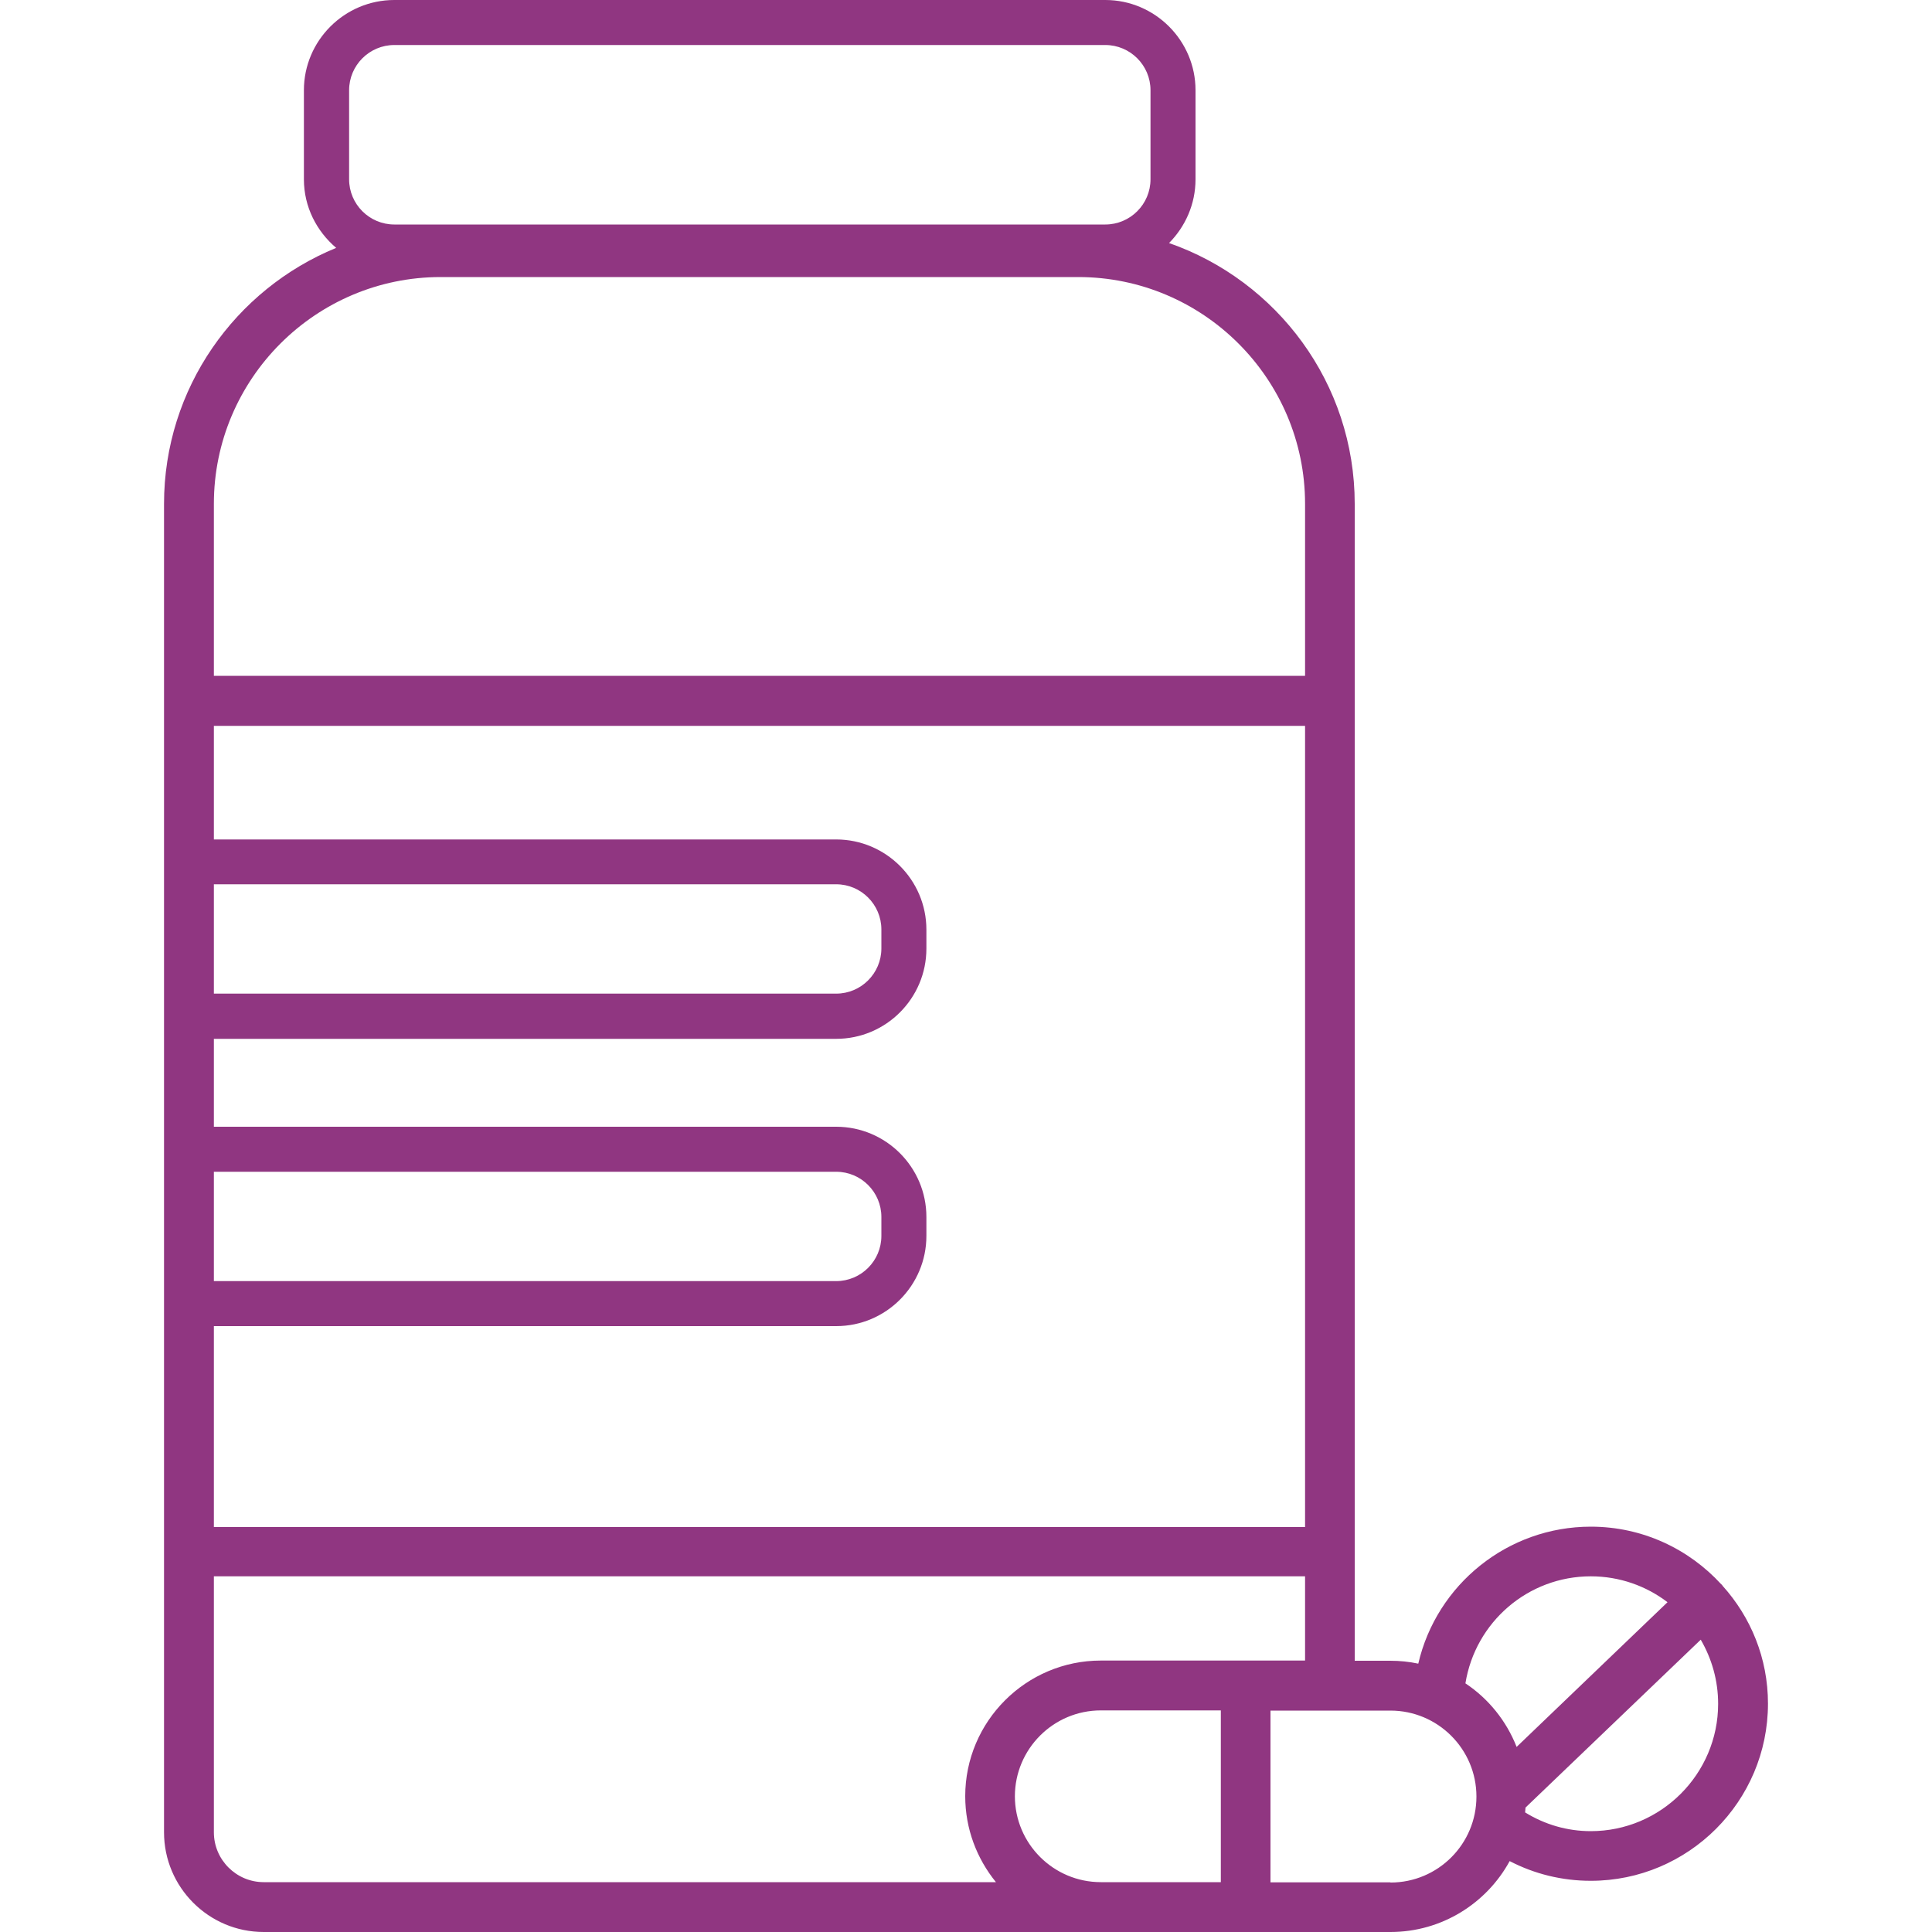 <?xml version="1.0" encoding="UTF-8"?> <svg xmlns="http://www.w3.org/2000/svg" id="a" viewBox="0 0 100 100"><defs><style>.b{fill:#903681;}</style></defs><path class="b" d="M89.16,82.08s-.02-.04-.03-.05c-.01-.01-.03-.02-.04-.03-1.68-1.83-4.08-2.98-6.75-2.98-4.3,0-7.98,2.99-8.93,7.09-.47-.1-.95-.15-1.45-.15h-1.84V26.08c0-6.24-4.02-11.55-9.61-13.5,.84-.85,1.37-2.01,1.37-3.3V4.67C61.88,2.1,59.78,0,57.21,0H20.41C17.83,0,15.73,2.1,15.73,4.67v4.61c0,1.43,.66,2.69,1.67,3.55-5.22,2.14-8.91,7.27-8.91,13.25V94.84c0,2.84,2.31,5.16,5.16,5.16h58.32c2.66,0,4.98-1.49,6.17-3.67,1.29,.67,2.72,1.02,4.2,1.02,5.05,0,9.17-4.11,9.17-9.17,0-2.35-.89-4.48-2.35-6.1Zm-6.82-.49c1.49,0,2.87,.5,3.97,1.34l-7.81,7.49c-.53-1.35-1.46-2.5-2.65-3.29,.51-3.17,3.24-5.54,6.49-5.54ZM11.07,45.77H43.28c1.29,0,2.34,1.05,2.34,2.34v.98c0,1.29-1.05,2.34-2.34,2.34H11.07v-5.65Zm0,14.88H43.28c1.29,0,2.34,1.05,2.34,2.34v.98c0,1.29-1.05,2.34-2.34,2.34H11.07v-5.65Zm0,7.99H43.28c2.58,0,4.67-2.1,4.67-4.67v-.98c0-2.58-2.1-4.67-4.67-4.67H11.07v-4.55H43.28c2.58,0,4.67-2.1,4.67-4.67v-.98c0-2.58-2.1-4.67-4.67-4.67H11.07v-5.88h56.48v41.47H11.07v-10.38ZM18.07,4.67c0-1.29,1.05-2.34,2.34-2.34H57.21c1.29,0,2.34,1.05,2.34,2.34v4.61c0,1.29-1.05,2.34-2.34,2.34H20.41c-1.29,0-2.34-1.05-2.34-2.34V4.67Zm-7,21.41c0-6.47,5.27-11.74,11.74-11.74H55.81c6.47,0,11.74,5.27,11.74,11.74v8.9H11.07v-8.9Zm0,68.76v-13.25h56.48v4.36h-10.57c-3.87,0-7.02,3.15-7.02,7.02,0,1.69,.6,3.23,1.59,4.45H13.65c-1.42,0-2.58-1.16-2.58-2.58Zm41.46-1.86c0-2.45,1.99-4.45,4.45-4.45h6.21v8.89h-6.21c-2.45,0-4.45-1.99-4.45-4.45Zm19.44,4.45h-6.21v-8.89h6.21c2.45,0,4.45,1.99,4.45,4.45s-1.99,4.45-4.45,4.45Zm10.37-2.65c-1.22,0-2.38-.34-3.4-.97,0-.08,.02-.16,.02-.25l9.07-8.69c.57,.98,.9,2.11,.9,3.32,0,3.63-2.96,6.59-6.59,6.59Z"></path></svg> 